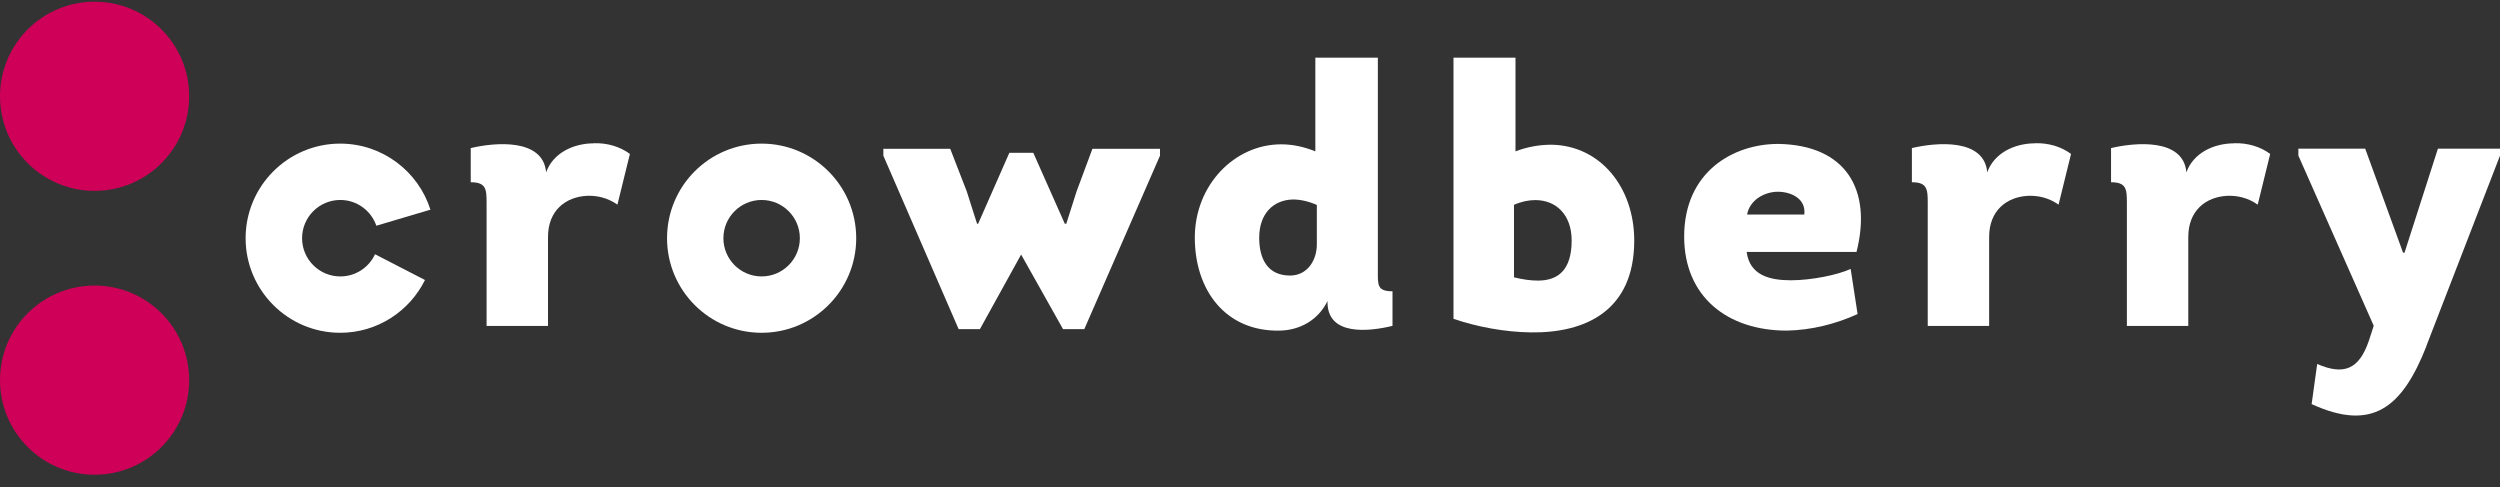 <svg width="159" height="31" viewBox="0 0 159 31" fill="none" xmlns="http://www.w3.org/2000/svg">
<rect x="0" y="0" width="159" height="31" fill="#333333" stroke="none"/>
<g id="Group 157">
<path id="Vector" d="M12.031 6.123C12.031 9.449 9.335 12.139 6.016 12.139C2.696 12.139 0 9.449 0 6.123C0 2.798 2.696 0.108 6.016 0.108C9.335 0.108 12.031 2.798 12.031 6.123Z" fill="#CE0058"/>
<path id="Vector_2" d="M12.031 24.177C12.031 27.503 9.335 30.192 6.016 30.192C2.696 30.192 0 27.503 0 24.177C0 20.851 2.696 18.161 6.016 18.161C9.335 18.161 12.031 20.851 12.031 24.177Z" fill="#CE0058"/>
<path id="Vector_3" d="M37.769 9.109C38.607 9.084 39.426 9.317 40.062 9.79L39.268 13.015C38.638 12.574 37.964 12.429 37.328 12.454C35.993 12.523 34.853 13.367 34.853 15.074V20.731H30.947V12.876C30.947 12.013 30.897 11.591 29.939 11.591V9.418C31.502 9.046 34.544 8.788 34.733 10.961C35.174 9.72 36.484 9.116 37.769 9.116" fill="white"/>
<path id="Vector_4" d="M60.969 20.932L56.182 9.903V9.462H60.434L61.485 12.171L62.141 14.23H62.21L64.194 9.72H65.718L67.721 14.23H67.816L68.471 12.171L69.479 9.462H73.775V9.903L68.962 20.932H67.608L64.944 16.189L62.323 20.932H60.969Z" fill="white"/>
<path id="Vector_5" d="M84.425 19.156C83.839 20.347 82.692 21.002 81.388 21.027C77.949 21.096 75.99 18.457 75.99 15.112C75.99 11.768 78.516 9.179 81.483 9.179C82.182 9.179 82.906 9.323 83.656 9.626V3.667H87.631V17.241C87.631 18.13 87.587 18.526 88.563 18.526V20.725C87.045 21.096 84.5 21.355 84.431 19.301V19.163L84.425 19.156ZM83.751 13.034C83.215 12.8 82.699 12.687 82.233 12.687C80.998 12.712 80.085 13.575 80.085 15.118C80.085 16.498 80.645 17.525 82.044 17.525C83.14 17.525 83.751 16.567 83.751 15.541V13.04V13.034Z" fill="white"/>
<path id="Vector_6" d="M92.436 3.667H96.385V9.626C97.179 9.323 97.954 9.204 98.678 9.204C101.764 9.254 103.937 11.893 103.937 15.301C103.937 19.767 100.832 21.191 97.349 21.14C95.692 21.115 93.96 20.794 92.442 20.277V3.667H92.436ZM96.29 17.638C96.851 17.777 97.361 17.846 97.809 17.846C99.119 17.846 99.957 17.147 99.957 15.295C99.957 13.664 98.974 12.725 97.645 12.725C97.223 12.725 96.757 12.819 96.29 13.027V17.632V17.638Z" fill="white"/>
<path id="Vector_7" d="M118.074 16.025H111.088C111.277 17.499 112.537 17.826 113.891 17.826C115.245 17.826 116.908 17.474 117.702 17.102L118.143 19.974C116.763 20.604 115.195 21.001 113.633 21.026C109.872 21.026 107.113 18.878 107.113 15.042C107.113 10.954 110.2 9.153 113.097 9.153C117.393 9.222 119.081 12.05 118.074 16.025ZM114.754 13.644C114.874 12.617 113.891 12.195 113.072 12.195C112.253 12.195 111.296 12.687 111.113 13.644H114.76H114.754Z" fill="white"/>
<path id="Vector_8" d="M129.425 9.109C130.263 9.084 131.082 9.317 131.718 9.79L130.925 13.015C130.295 12.574 129.621 12.429 128.984 12.454C127.649 12.523 126.509 13.367 126.509 15.074V20.731H122.604V12.876C122.604 12.013 122.553 11.591 121.596 11.591V9.418C123.158 9.046 126.2 8.788 126.389 10.961C126.83 9.72 128.14 9.116 129.425 9.116" fill="white"/>
<path id="Vector_9" d="M142.091 9.109C142.929 9.084 143.748 9.317 144.384 9.79L143.591 13.015C142.961 12.574 142.287 12.429 141.65 12.454C140.315 12.523 139.175 13.367 139.175 15.074V20.731H135.27V12.876C135.27 12.013 135.219 11.591 134.262 11.591V9.418C135.824 9.046 138.866 8.788 139.055 10.961C139.496 9.72 140.806 9.116 142.091 9.116" fill="white"/>
<path id="Vector_10" d="M154.333 21.984C152.771 25.978 150.85 27.452 147.02 25.701L147.373 23.15C149.054 23.874 150.037 23.521 150.667 21.65L150.969 20.718L146.176 9.896V9.456H150.428L152.834 16.07H152.928L155.051 9.456H159.001V9.896L154.327 21.978L154.333 21.984Z" fill="white"/>
<path id="Vector_11" d="M48.439 9.134C45.114 9.134 42.424 11.824 42.424 15.15C42.424 18.476 45.12 21.165 48.439 21.165C51.759 21.165 54.455 18.469 54.455 15.15C54.455 11.83 51.759 9.134 48.439 9.134ZM48.439 17.581C47.098 17.581 46.008 16.491 46.008 15.15C46.008 13.808 47.098 12.718 48.439 12.718C49.781 12.718 50.871 13.808 50.871 15.15C50.871 16.491 49.781 17.581 48.439 17.581Z" fill="white"/>
<path id="Vector_12" d="M23.854 16.164C23.47 17.002 22.626 17.581 21.643 17.581C20.301 17.581 19.212 16.491 19.212 15.15C19.212 13.808 20.301 12.718 21.643 12.718C22.707 12.718 23.608 13.405 23.936 14.356L27.375 13.336C26.607 10.904 24.326 9.134 21.637 9.134C18.317 9.134 15.621 11.83 15.621 15.15C15.621 18.469 18.317 21.165 21.637 21.165C24.005 21.165 26.046 19.792 27.029 17.808L23.841 16.164H23.854Z" fill="white"/>
</g>
</svg>
